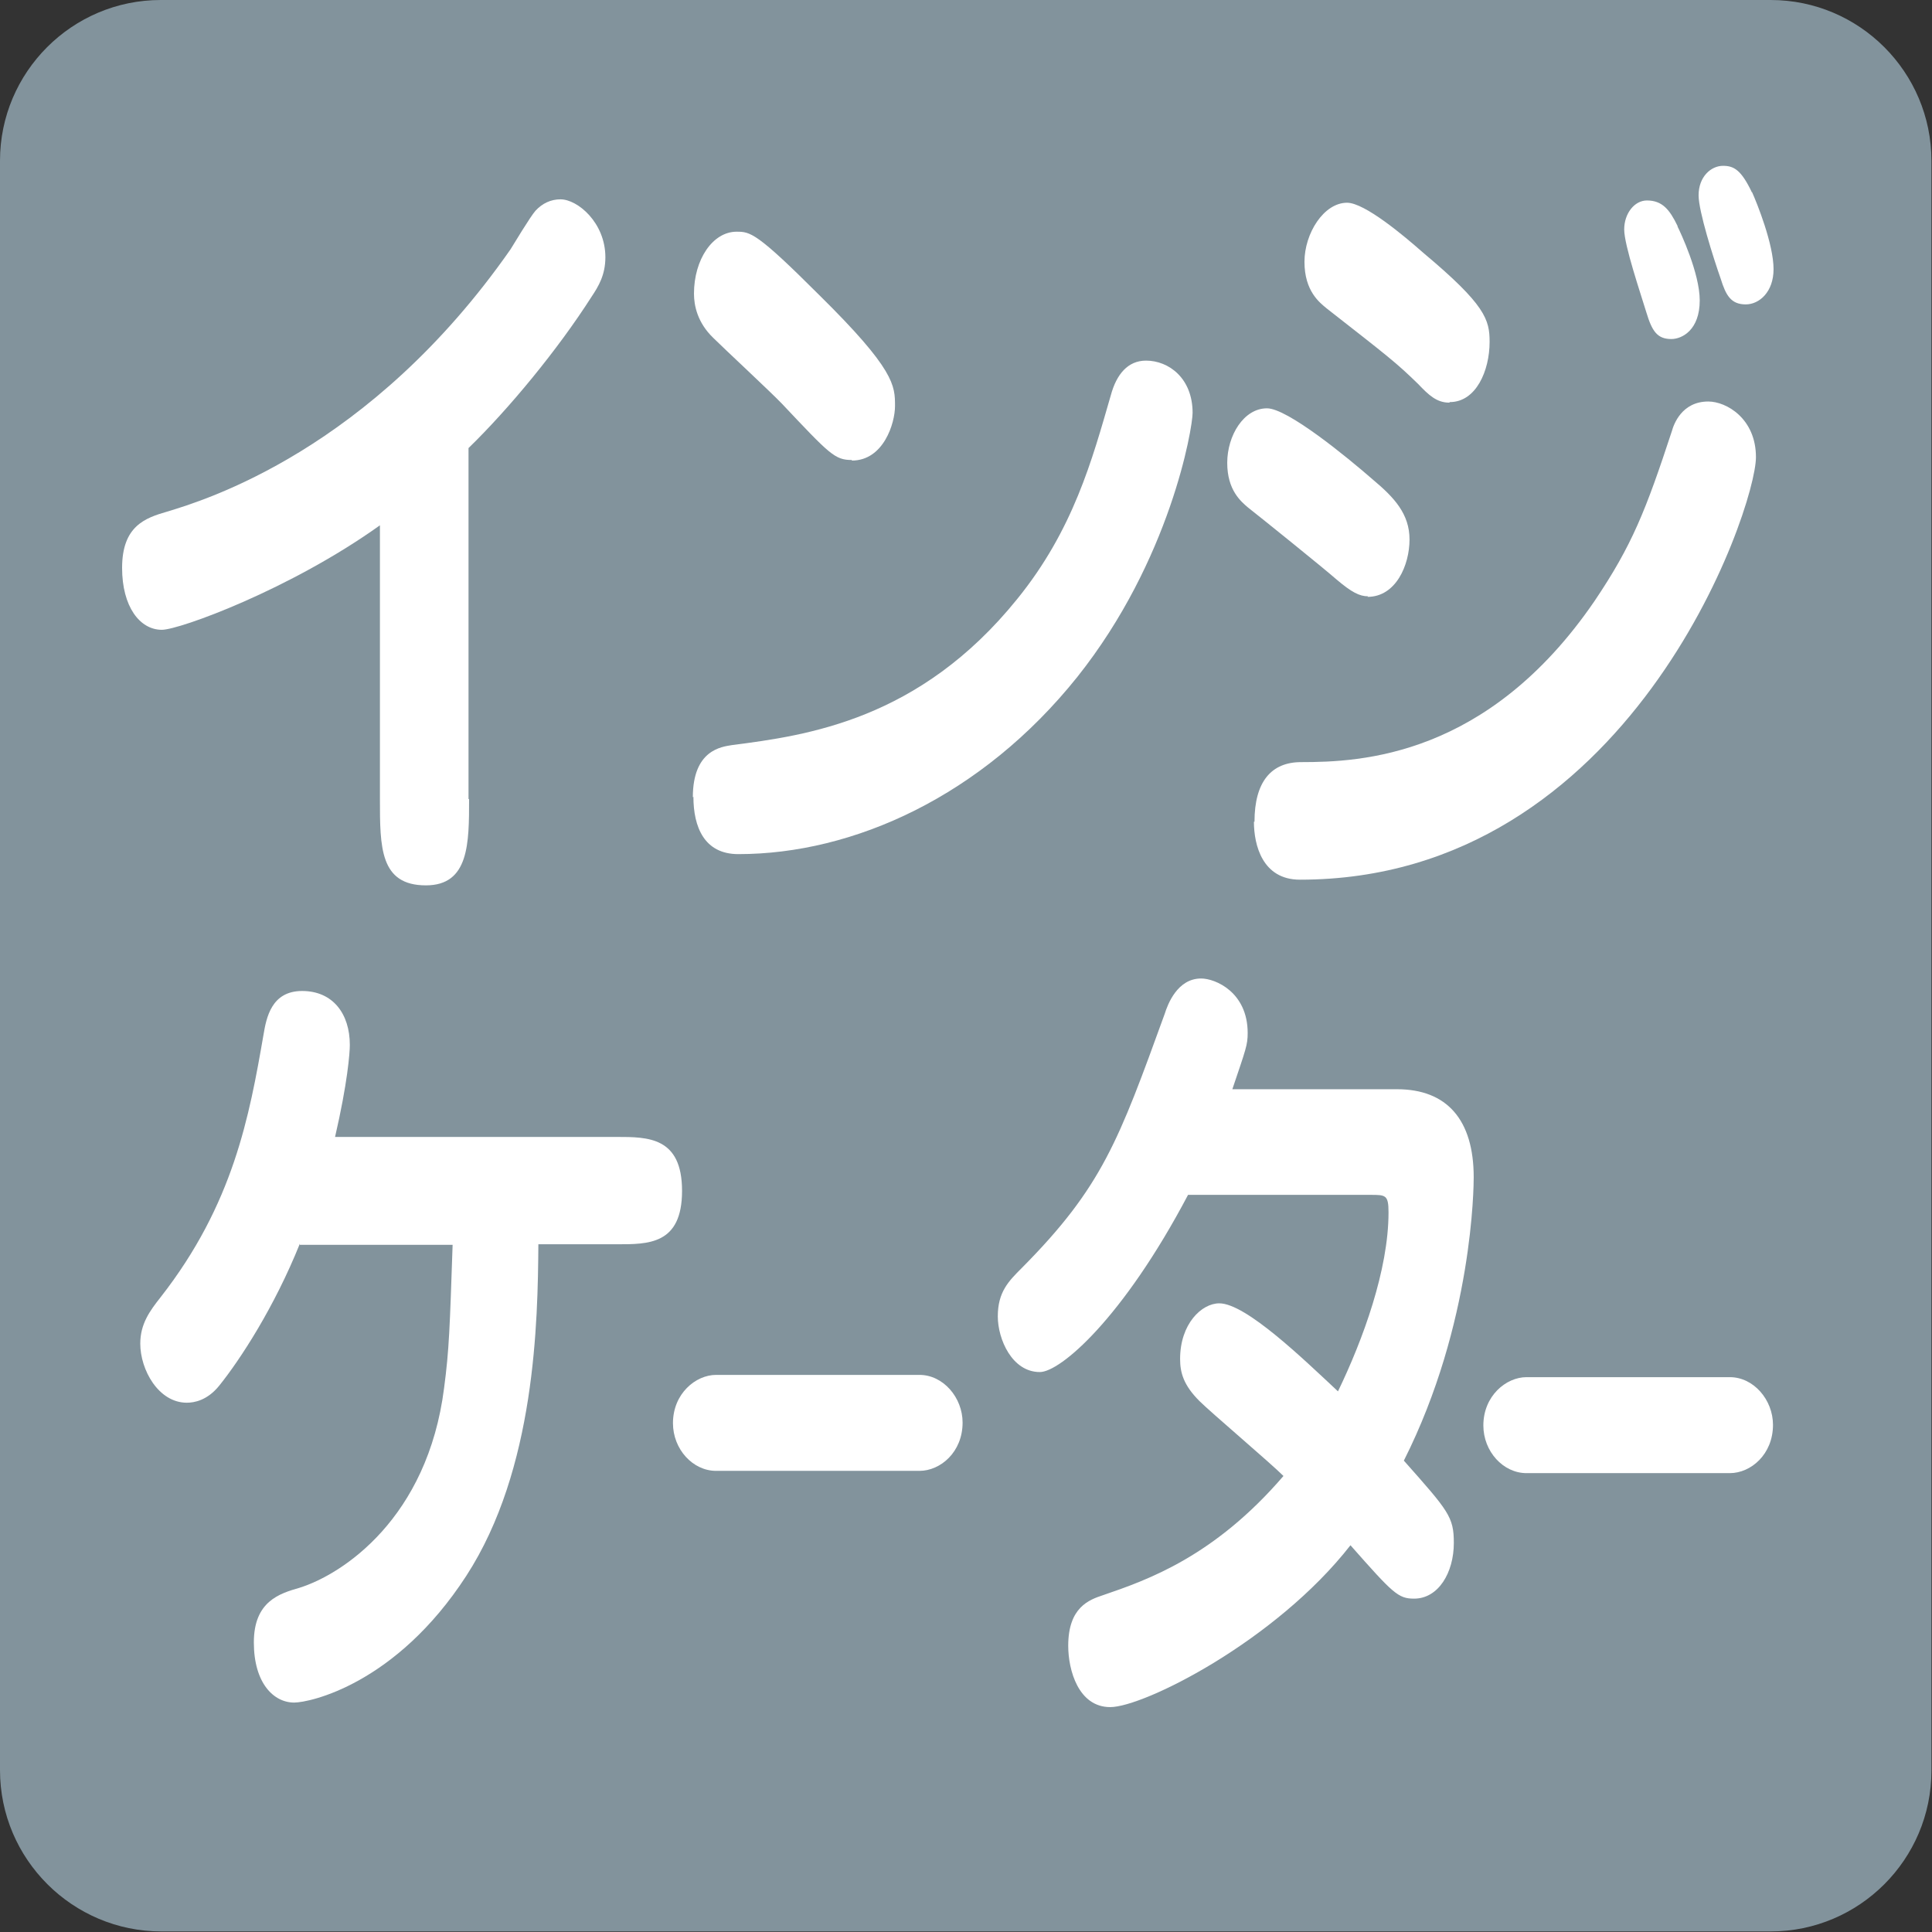 <?xml version="1.0" encoding="UTF-8"?><svg id="_レイヤー_2" xmlns="http://www.w3.org/2000/svg" width="34.02" height="34.02" viewBox="0 0 34.02 34.02"><rect x="0" y="0" width="34.02" height="34.02" fill="#333333" stroke="none"/><defs><style>.cls-1{fill:#fff;}.cls-1,.cls-2{stroke-width:0px;}.cls-2{fill:#82939c;}</style></defs><g id="_レイヤー_1-2"><path class="cls-2" d="M2.83,0h28.35c1.56,0,2.83,1.27,2.83,2.83v28.35c0,1.56-1.27,2.83-2.83,2.83H2.84c-1.56,0-2.84-1.27-2.84-2.84V2.83C0,1.27,1.27,0,2.83,0Z"/><path class="cls-1" d="M8.26,14.07c0,.78,0,1.52-.76,1.52-.81,0-.81-.67-.81-1.52v-4.82c-1.58,1.13-3.53,1.84-3.84,1.84-.39,0-.7-.41-.7-1.09,0-.74.41-.88.79-.99.66-.2,3.58-1.08,6.05-4.62.05-.08.35-.58.44-.68.12-.13.27-.2.44-.2.3,0,.79.41.79,1.02,0,.31-.12.51-.24.69-.6.94-1.46,1.98-2.17,2.67v6.18Z"/><path class="cls-1" d="M12.2,14.04c0-.84.51-.89.69-.92,1.32-.17,3.3-.44,5.02-2.57.99-1.22,1.32-2.45,1.65-3.59.1-.37.3-.61.62-.61.4,0,.82.31.82.92,0,.27-.39,2.59-2.03,4.65-1.68,2.1-3.94,3.12-5.97,3.12-.6,0-.79-.48-.79-1.01ZM15,8.1c-.3,0-.39-.1-1.23-.99-.19-.2-1.04-.99-1.21-1.16-.28-.27-.34-.57-.34-.78,0-.6.33-1.09.75-1.09.24,0,.35.01,1.45,1.11,1.34,1.32,1.34,1.6,1.34,1.96,0,.3-.2.96-.76.96Z"/><path class="cls-1" d="M24.09,10.5c-.15,0-.29-.07-.56-.3-.24-.21-1.32-1.08-1.55-1.26-.13-.11-.37-.31-.37-.79s.29-.96.7-.96c.36,0,1.4.85,1.87,1.26.37.31.64.6.64,1.05s-.24,1.01-.74,1.01ZM22.09,14.47c0-.71.3-1.05.82-1.05,1.05,0,3.29-.09,5.17-2.84.66-.98.9-1.59,1.36-2.99.03-.11.17-.52.64-.52.32,0,.84.3.84.98,0,.92-2.22,7.44-8.03,7.44-.66,0-.81-.61-.81-1.02ZM25.52,7.09c-.22,0-.36-.13-.55-.33-.38-.37-.51-.47-1.61-1.33-.12-.1-.39-.3-.39-.82,0-.5.34-1.04.75-1.04.31,0,1,.58,1.34.88,1.1.92,1.17,1.18,1.17,1.57,0,.51-.24,1.06-.7,1.06ZM29.54,3.99c.05.1.39.82.39,1.3,0,.52-.31.68-.5.68-.25,0-.34-.14-.44-.47s-.39-1.18-.39-1.46.18-.51.4-.51c.27,0,.4.16.54.45ZM30.85,3.38c.09.2.38.92.38,1.36,0,.4-.25.62-.49.62-.26,0-.35-.16-.44-.45-.13-.37-.39-1.19-.39-1.47,0-.33.22-.52.43-.52.19,0,.32.07.51.47Z"/><path class="cls-1" d="M5.28,21.9c-.45,1.12-1.05,2.04-1.42,2.5-.21.26-.44.3-.57.3-.5,0-.82-.58-.82-1.04,0-.35.17-.58.36-.82,1.28-1.64,1.56-3.18,1.81-4.62.05-.3.14-.77.68-.77s.84.4.84.95c0,.14-.04.67-.26,1.62h4.96c.55,0,1.15,0,1.15.95s-.6.94-1.15.94h-1.38c-.01,1.36-.05,3.96-1.27,5.84-1.24,1.91-2.76,2.23-3.03,2.23-.36,0-.71-.34-.71-1.06s.45-.86.8-.96c.77-.24,2.26-1.23,2.55-3.52.09-.68.1-1.06.15-2.52h-2.69Z"/><path class="cls-1" d="M20.92,21.04c-1.15,2.18-2.25,3.12-2.61,3.12-.49,0-.74-.58-.74-.98,0-.43.19-.62.42-.85,1.42-1.43,1.71-2.25,2.52-4.48.05-.16.22-.62.64-.62.25,0,.82.24.82.96,0,.21-.03.28-.27.99h2.9c.88,0,1.35.54,1.35,1.55,0,.14-.01,2.57-1.23,4.99.79.89.88.99.88,1.45,0,.52-.27.98-.7.98-.28,0-.37-.09-1.12-.94-1.32,1.69-3.64,2.85-4.23,2.85-.56,0-.74-.65-.74-1.08,0-.68.37-.81.61-.89.79-.27,1.96-.68,3.18-2.1-.23-.23-1.28-1.12-1.48-1.32-.28-.28-.34-.5-.34-.74,0-.62.38-.98.69-.98.47,0,1.49.99,2.09,1.55.44-.91.89-2.14.89-3.15,0-.31-.05-.31-.32-.31h-3.21Z"/><path class="cls-1" d="M26.88,25.94c-.41,0-.76-.38-.76-.84,0-.52.4-.85.76-.85h3.58c.42,0,.76.4.76.84,0,.52-.39.85-.76.85h-3.58Z"/><path class="cls-1" d="M12.61,25.9c-.41,0-.76-.38-.76-.84,0-.52.4-.85.76-.85h3.58c.42,0,.76.4.76.84,0,.52-.39.85-.76.85h-3.58Z"/></g></svg>